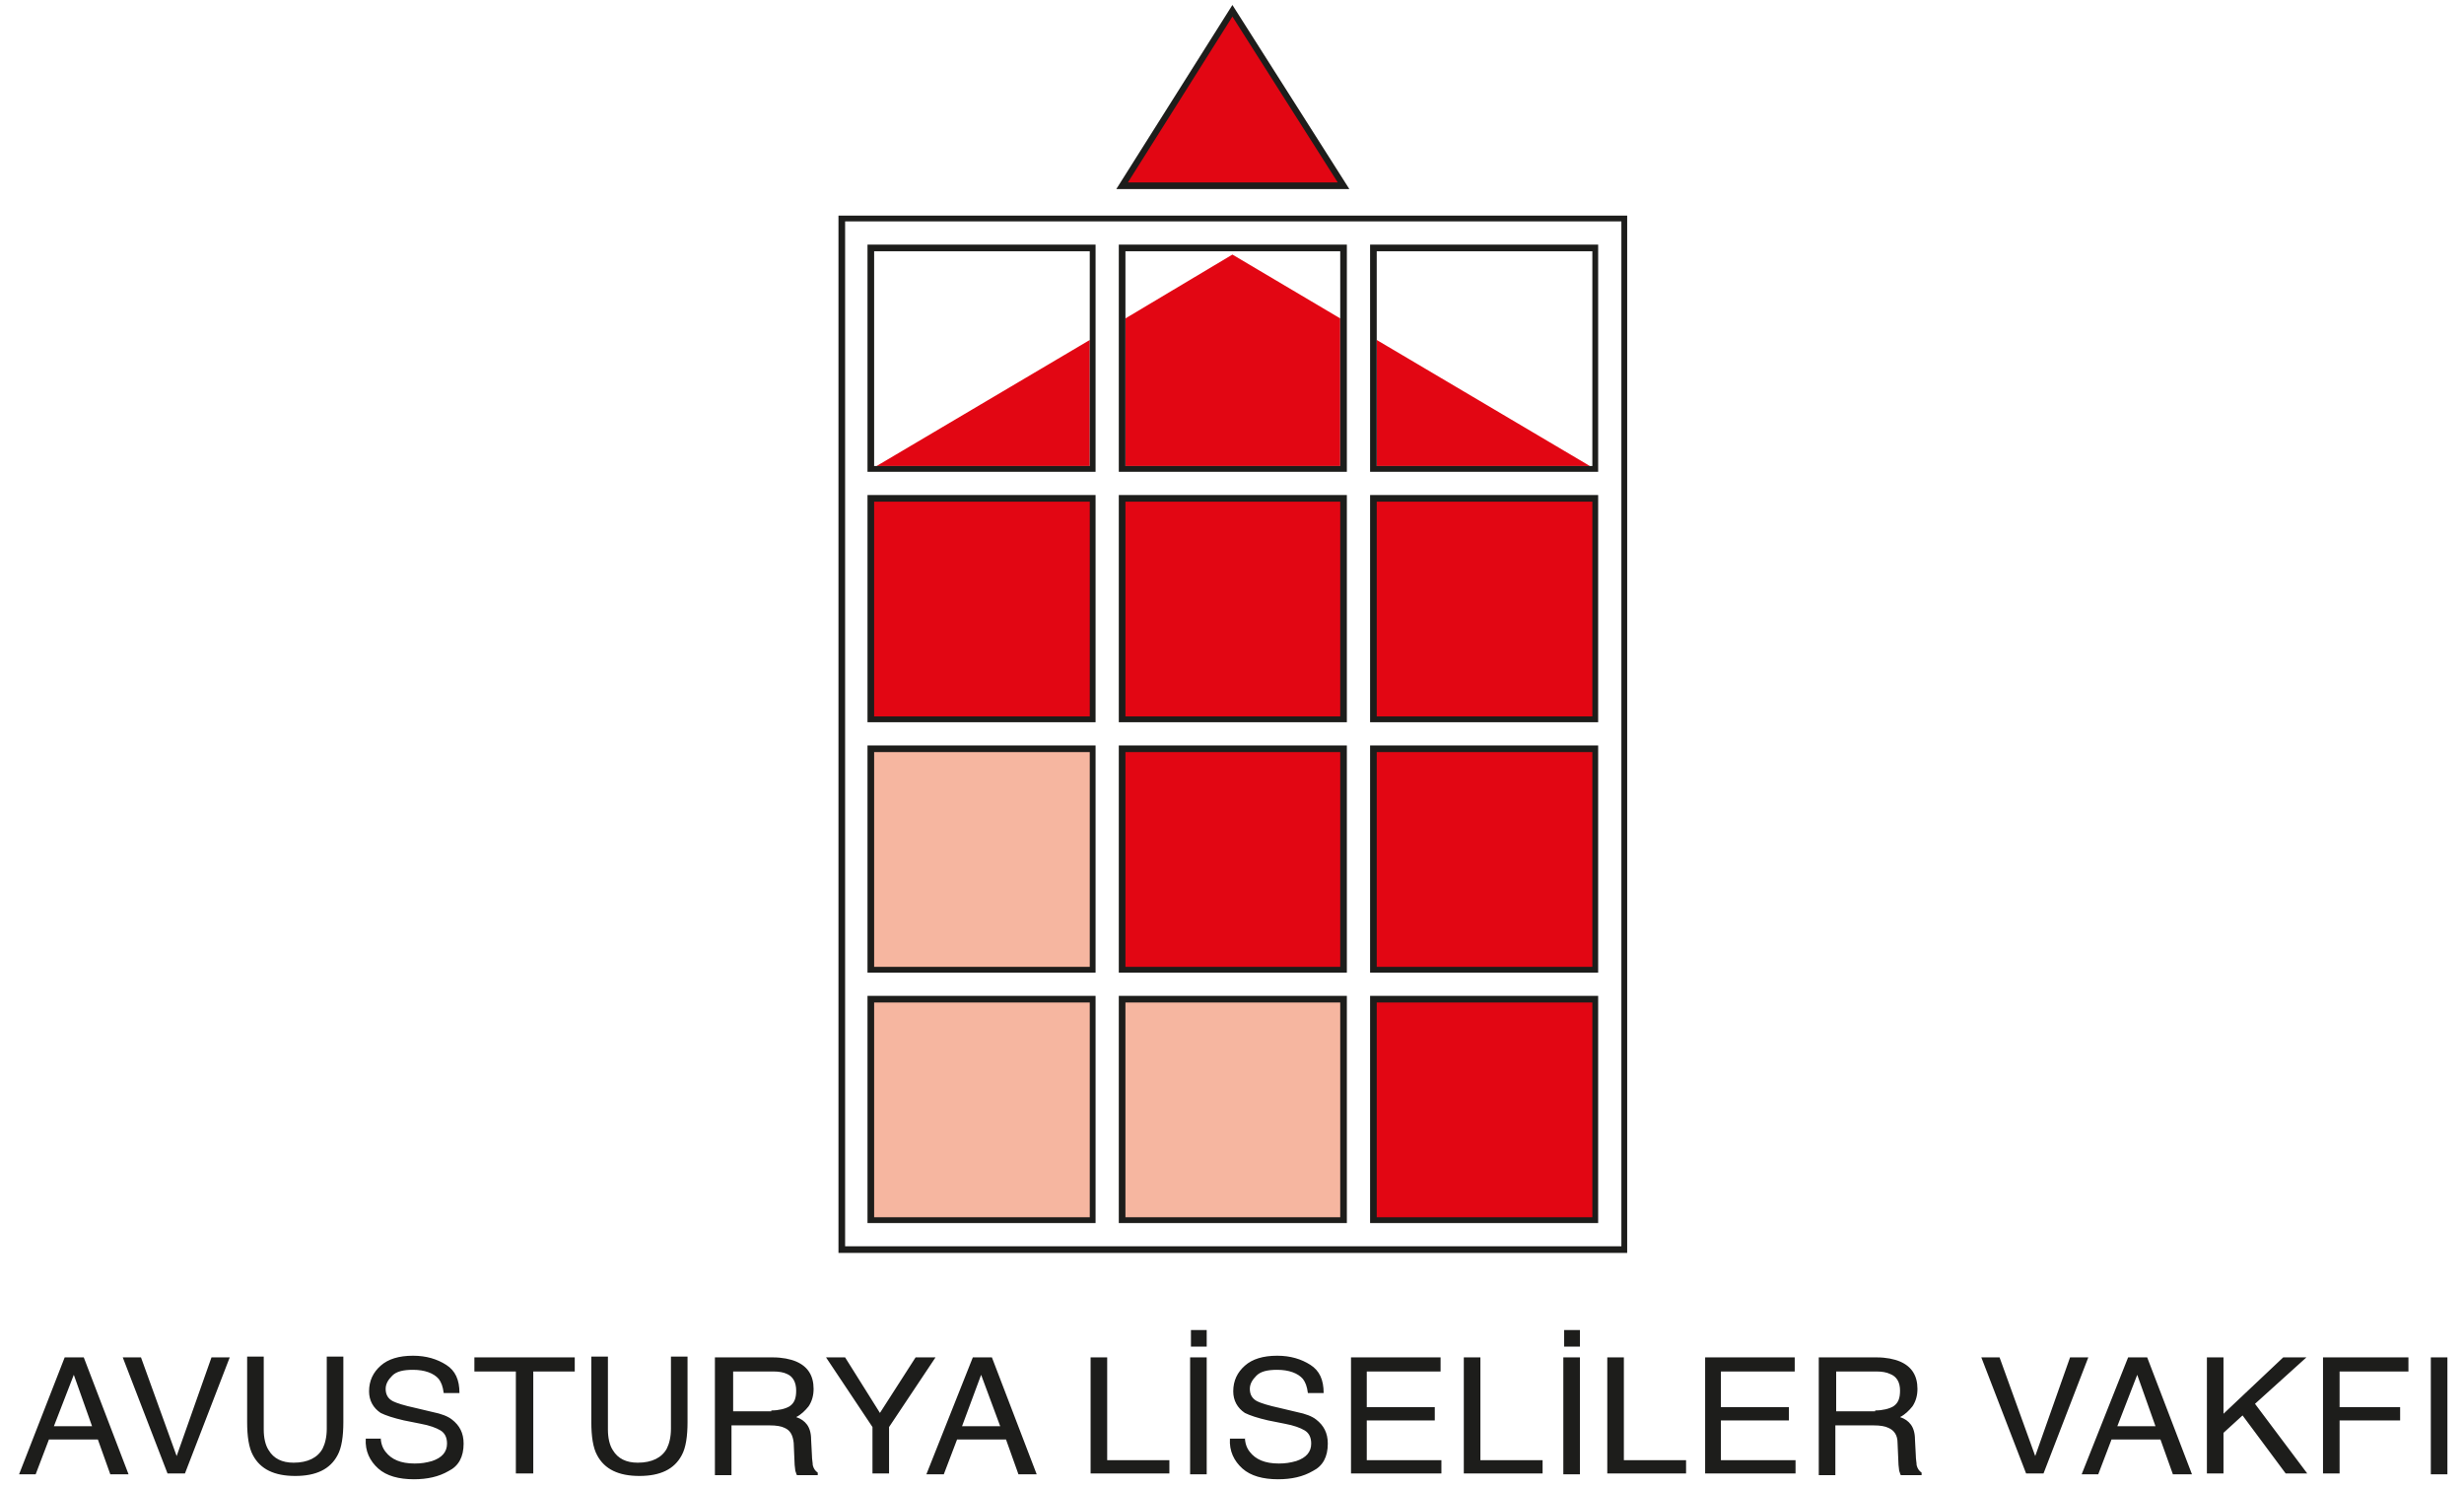 <svg version="1.1" id="katman_1" xmlns="http://www.w3.org/2000/svg" xmlns:xlink="http://www.w3.org/1999/xlink" x="0" y="0" viewBox="0 0 297.1 179.2" xml:space="preserve"><style type="text/css">.st0{fill:#e20613}.st1{fill-rule:evenodd;clip-rule:evenodd}.st1,.st2{fill:#1d1d1b}.st3{fill:#f6b6a0}.st4{fill-rule:evenodd;clip-rule:evenodd;fill:#e20613}</style><path class="st0" d="M135.7 38.4v17.8h25.9V38.4l-13-7.7zM166 56.2h25.7L166 41zm-34.6 0V41l-25.7 15.2z"/><path class="st1" d="M7.8 163.7h2.3l5.4 14.1h-2.2l-1.5-4.2H5.9l-1.6 4.2h-2l5.5-14.1zm3.3 8.3l-2.2-6.2-2.4 6.2h4.6zm5.9-8.3l4.3 11.9 4.2-11.9h2.2l-5.4 14h-2.1l-5.4-14zm14.8 0v8.7c0 1 .2 1.9.6 2.5.6 1 1.6 1.5 3 1.5 1.7 0 2.9-.6 3.5-1.7.3-.6.5-1.4.5-2.4v-8.7h2v7.9c0 1.7-.2 3.1-.7 4-.9 1.7-2.6 2.5-5.1 2.5-2.5 0-4.2-.8-5.1-2.5-.5-.9-.7-2.3-.7-4v-7.9h2zm14.1 9.5c0 .8.2 1.4.6 1.9.7.9 1.8 1.4 3.5 1.4.8 0 1.4-.1 2.1-.3 1.2-.4 1.8-1.1 1.8-2.1 0-.8-.3-1.3-.8-1.6-.5-.3-1.3-.6-2.4-.8l-2-.4c-1.3-.3-2.2-.6-2.8-.9-.9-.6-1.4-1.5-1.4-2.6 0-1.3.5-2.3 1.4-3.1.9-.8 2.2-1.2 3.9-1.2 1.6 0 2.9.4 4 1.1 1.1.7 1.6 1.8 1.6 3.4h-1.9c-.1-.8-.3-1.3-.6-1.7-.6-.7-1.7-1.1-3.1-1.1-1.2 0-2 .2-2.5.7-.5.5-.8 1-.8 1.6 0 .7.3 1.2.9 1.5.4.2 1.3.5 2.7.8l2.1.5c1 .2 1.8.5 2.3.9.9.7 1.4 1.6 1.4 2.9 0 1.6-.6 2.7-1.8 3.3-1.2.7-2.6 1-4.2 1-1.8 0-3.3-.4-4.3-1.3s-1.6-2.1-1.5-3.6h1.8zm23.4-9.5v1.7h-5v12.3h-2.1v-12.3h-5v-1.7zm4 0v8.7c0 1 .2 1.9.6 2.5.6 1 1.6 1.5 3 1.5 1.7 0 2.9-.6 3.5-1.7.3-.6.5-1.4.5-2.4v-8.7h2v7.9c0 1.7-.2 3.1-.7 4-.9 1.7-2.6 2.5-5.1 2.5-2.5 0-4.2-.8-5.1-2.5-.5-.9-.7-2.3-.7-4v-7.9h2zm13.1 0h6.8c1.1 0 2.1.2 2.8.5 1.4.6 2.1 1.7 2.1 3.3 0 .8-.2 1.5-.6 2.1-.4.5-.9 1-1.5 1.3.6.2 1 .5 1.3.9.3.4.5 1 .5 1.8l.1 1.9c0 .5.1.9.1 1.2.1.4.3.7.6.9v.3h-2.5c-.1-.1-.1-.3-.2-.5 0-.2-.1-.6-.1-1.1l-.1-2.3c-.1-.9-.4-1.5-1.1-1.8-.4-.2-1-.3-1.8-.3h-4.6v6h-2v-14.2zm6.6 6.4c.9 0 1.7-.2 2.2-.5.6-.4.8-1 .8-1.9 0-1-.4-1.7-1.1-2-.4-.2-1-.3-1.6-.3h-4.9v4.8H93zm6.6-6.4h2.3l4.2 6.7 4.3-6.7h2.4l-5.6 8.4v5.6h-2v-5.6zm17.7 0h2.3l5.4 14.1h-2.2l-1.5-4.2h-5.9l-1.6 4.2h-2.1l5.6-14.1zm3.3 8.3l-2.3-6.2-2.3 6.2h4.6zm10.9-8.3h2v12.4h7.5v1.6h-9.5zm12.1-3.3h1.9v2h-1.9v-2zm-.1 3.3h2v14.1h-2v-14.1zm6.6 9.5c0 .8.2 1.4.6 1.9.7.9 1.8 1.4 3.5 1.4.8 0 1.4-.1 2.1-.3 1.2-.4 1.8-1.1 1.8-2.1 0-.8-.3-1.3-.8-1.6-.5-.3-1.3-.6-2.4-.8l-2-.4c-1.3-.3-2.2-.6-2.8-.9-.9-.6-1.4-1.5-1.4-2.6 0-1.3.5-2.3 1.4-3.1.9-.8 2.2-1.2 3.9-1.2 1.6 0 2.9.4 4 1.1 1.1.7 1.6 1.8 1.6 3.4h-1.9c-.1-.8-.3-1.3-.6-1.7-.6-.7-1.7-1.1-3.1-1.1-1.2 0-2 .2-2.5.7-.5.5-.8 1-.8 1.6 0 .7.3 1.2.9 1.5.4.2 1.3.5 2.7.8l2.1.5c1 .2 1.8.5 2.3.9.9.7 1.4 1.6 1.4 2.9 0 1.6-.6 2.7-1.8 3.3-1.2.7-2.6 1-4.2 1-1.8 0-3.3-.4-4.3-1.3s-1.6-2.1-1.5-3.6h1.8zm12.8-9.5h10.8v1.7h-8.9v4.3h8.2v1.6h-8.2v4.8h9v1.6h-10.9zm13.6 0h2v12.4h7.5v1.6h-9.5zm12.1-3.3h1.9v2h-1.9v-2zm-.1 3.3h2v14.1h-2v-14.1zm5.3 0h2v12.4h7.5v1.6h-9.5zm11.8 0h10.8v1.7h-8.9v4.3h8.2v1.6h-8.2v4.8h9v1.6h-10.9zm13.8 0h6.9c1.1 0 2.1.2 2.8.5 1.4.6 2.1 1.7 2.1 3.3 0 .8-.2 1.5-.6 2.1-.4.5-.9 1-1.5 1.3.6.2 1 .5 1.3.9.3.4.5 1 .5 1.8l.1 1.9c0 .5.1.9.1 1.2.1.4.3.7.6.9v.3h-2.5c-.1-.1-.1-.3-.2-.5 0-.2-.1-.6-.1-1.1l-.1-2.3c0-.9-.4-1.5-1.1-1.8-.4-.2-1-.3-1.8-.3h-4.6v6h-2v-14.2zm6.7 6.4c.9 0 1.7-.2 2.2-.5.6-.4.8-1 .8-1.9 0-1-.4-1.7-1.2-2-.4-.2-1-.3-1.6-.3h-4.9v4.8h4.7zm15-6.4l4.3 11.9 4.2-11.9h2.2l-5.4 14h-2.1l-5.4-14zm15.5 0h2.3l5.4 14.1H262l-1.5-4.2h-5.9l-1.6 4.2h-2l5.6-14.1zm3.3 8.3l-2.2-6.2-2.4 6.2h4.6zm6.2-8.3h2v6.8l7.2-6.8h2.8l-6.2 5.6 6.3 8.4h-2.6l-5.2-7-2.3 2.1v4.9h-2zm14 0h10.3v1.7h-8.3v4.3h7.3v1.6h-7.3v6.4h-2zm13 0h2v14.1h-2z"/><path class="st0" d="M105.1 60.1h26.7v26.7h-26.7z"/><path class="st2" d="M132.1 87.1h-27.5V59.7h27.5v27.4zm-26.7-.7h26V60.5h-26v25.9z"/><path class="st0" d="M135.3 60.1H162v26.7h-26.7z"/><path class="st2" d="M162.4 87.1h-27.5V59.7h27.5v27.4zm-26.7-.7h25.9V60.5h-25.9v25.9z"/><path class="st0" d="M165.6 60.1h26.7v26.7h-26.7z"/><path class="st2" d="M192.7 87.1h-27.5V59.7h27.5v27.4zm-26.7-.7h26V60.5h-26v25.9z"/><path class="st3" d="M105.1 90.3h26.7V117h-26.7z"/><path class="st2" d="M132.1 117.3h-27.5V89.9h27.5v27.4zm-26.7-.7h26V90.7h-26v25.9z"/><path class="st0" d="M135.3 90.3H162V117h-26.7z"/><path class="st2" d="M162.4 117.3h-27.5V89.9h27.5v27.4zm-26.7-.7h25.9V90.7h-25.9v25.9z"/><path class="st0" d="M165.6 90.3h26.7V117h-26.7z"/><path class="st2" d="M192.7 117.3h-27.5V89.9h27.5v27.4zm-26.7-.7h26V90.7h-26v25.9z"/><path class="st3" d="M105.1 120.5h26.7v26.7h-26.7z"/><path class="st2" d="M132.1 147.5h-27.5v-27.4h27.5v27.4zm-26.7-.7h26v-25.9h-26v25.9z"/><path class="st3" d="M135.3 120.5H162v26.7h-26.7z"/><path class="st2" d="M162.4 147.5h-27.5v-27.4h27.5v27.4zm-26.7-.7h25.9v-25.9h-25.9v25.9z"/><path class="st0" d="M165.6 120.5h26.7v26.7h-26.7z"/><path class="st2" d="M192.7 147.5h-27.5v-27.4h27.5v27.4zm-26.7-.7h26v-25.9h-26v25.9z"/><path class="st2" d="M196.2 151.1h-95.1V26h95.1v125.1zm-94.3-.8h93.6V26.7h-93.6v123.6z"/><path class="st4" d="M148.6 1.3L162 22.4h-26.7z"/><path class="st2" d="M162.7 22.8h-28.1l14-22.2 14.1 22.2zM136 22h25.3L148.6 2 136 22z"/><defs><path id="SVGID_1_" d="M105.1 29.9h26.7v26.7h-26.7V29.9zm30.2 0H162v26.7h-26.7V29.9zm30.3 0h26.7v26.7h-26.7V29.9z"/></defs><clipPath id="SVGID_2_"><use xlink:href="#SVGID_1_" overflow="visible"/></clipPath><path class="st2" d="M192.7 56.9h-27.5V29.5h27.5v27.4zm-26.7-.7h26V30.3h-26v25.9zm-3.6.7h-27.5V29.5h27.5v27.4zm-26.7-.7h25.9V30.3h-25.9v25.9zm-3.6.7h-27.5V29.5h27.5v27.4zm-26.7-.7h26V30.3h-26v25.9z"/></svg>